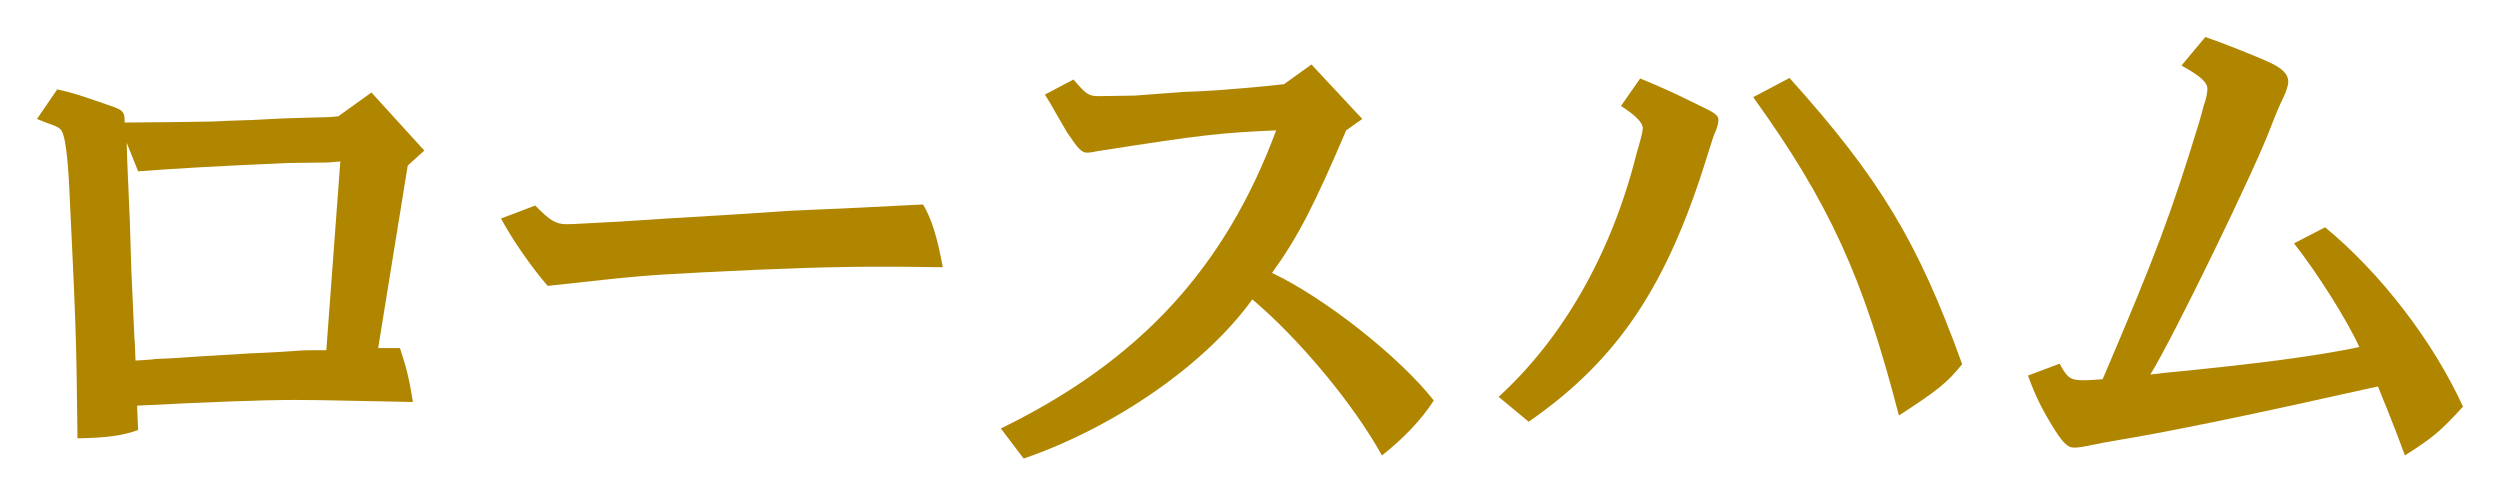 <?xml version="1.0" encoding="utf-8"?>
<!-- Generator: Adobe Illustrator 14.0.0, SVG Export Plug-In . SVG Version: 6.00 Build 43363)  -->
<!DOCTYPE svg PUBLIC "-//W3C//DTD SVG 1.1//EN" "http://www.w3.org/Graphics/SVG/1.1/DTD/svg11.dtd">
<svg version="1.1" id="レイヤー_1" xmlns="http://www.w3.org/2000/svg" xmlns:xlink="http://www.w3.org/1999/xlink" x="0px"
	 y="0px" width="202.692px" height="40.177px" viewBox="0 0 202.692 40.177" enable-background="new 0 0 202.692 40.177"
	 xml:space="preserve">
<g>
	<g>
		<g>
			<path fill="#B08600" d="M4.64,7.246c1.177,0.252,1.808,0.463,3.993,1.219c1.388,0.462,1.472,0.546,1.472,1.471
				c4.035-0.042,5.297-0.042,7.146-0.084c0.715-0.042,1.808-0.084,3.279-0.126L22.968,9.6l2.859-0.084c0.252,0,0.798,0,1.597-0.084
				l2.69-1.934l4.288,4.708l-1.345,1.219l-2.396,14.797h1.766c0.504,1.513,0.757,2.48,1.051,4.372l-1.976-0.042
				c-6.222-0.126-6.222-0.126-7.567-0.126c-2.732,0-7.02,0.168-12.821,0.463l0.084,1.976c-1.303,0.462-2.522,0.631-4.918,0.673
				c-0.084-8.24-0.126-9.123-0.673-20.515c-0.126-2.438-0.336-3.952-0.589-4.372c-0.126-0.252-0.336-0.378-1.051-0.631
				C3.799,9.978,3.421,9.81,3,9.642L4.64,7.246z M10.903,27.508c0.042,0.21,0.042,0.841,0.084,1.724
				c0.841-0.042,1.43-0.084,1.598-0.126c1.219-0.042,2.438-0.126,3.615-0.21l4.203-0.252c1.262-0.042,2.522-0.126,3.784-0.21
				c0.336-0.042,1.093-0.042,2.27-0.042l1.135-15.302c-0.546,0.042-0.925,0.084-1.009,0.084l-3.278,0.042
				c-6.559,0.294-8.576,0.42-12.107,0.672l-0.925-2.312l0.042,1.472l0.21,4.834l0.127,4.12L10.903,27.508z"/>
			<path fill="#B08600" d="M43.397,16.663c1.177,1.219,1.681,1.513,2.521,1.513c0.421,0,0.421,0,4.33-0.21l3.868-0.252l4.918-0.294
				l5.129-0.336l5.633-0.252l4.12-0.21l0.925-0.042c0.672,1.135,1.135,2.564,1.597,5.086c-3.488-0.042-3.531-0.042-5.002-0.042
				c-3.994,0-7.945,0.126-14.545,0.463c-4.751,0.252-4.877,0.252-12.485,1.093c-1.22-1.387-2.901-3.783-3.784-5.465L43.397,16.663z"
				/>
			<path fill="#B08600" d="M87.032,6.447c1.093,1.262,1.219,1.346,2.144,1.346l2.816-0.042l3.91-0.294
				c1.051-0.042,2.102-0.084,3.152-0.168c1.177-0.084,2.732-0.21,5.045-0.462l2.228-1.598l4.12,4.414l-1.304,0.925
				c-2.605,6.096-3.867,8.576-6.011,11.561c4.287,2.018,10.383,6.852,13.115,10.341c-0.967,1.514-2.438,3.069-4.203,4.456
				c-2.354-4.246-6.769-9.5-10.51-12.653c-3.783,5.255-11.098,10.342-18.539,12.906l-1.85-2.438
				c11.267-5.507,18.16-12.99,22.322-24.172c-4.624,0.21-5.843,0.336-14.461,1.682c-0.378,0.084-0.673,0.126-0.883,0.126
				c-0.421,0-0.757-0.378-1.43-1.388c-0.21-0.294-0.21-0.294-1.177-1.976c-0.294-0.546-0.336-0.588-0.799-1.345L87.032,6.447z"/>
			<path fill="#B08600" d="M132.979,6.363c1.345,0.547,2.774,1.177,4.708,2.144c1.346,0.63,1.64,0.841,1.64,1.219
				c0,0.21-0.084,0.588-0.252,0.967c-0.084,0.126-0.337,0.925-0.589,1.724c-3.279,10.72-7.272,16.731-14.545,21.775l-2.438-2.018
				c5.213-4.75,9.164-11.645,11.182-19.716c0.169-0.589,0.295-1.009,0.421-1.514c0.042-0.21,0.084-0.42,0.084-0.546
				c0-0.463-0.589-1.051-1.766-1.808L132.979,6.363z M145.086,6.321c7.272,8.071,10.426,13.284,13.999,23.205
				c-1.219,1.514-2.018,2.144-5.129,4.162c-2.9-11.267-5.675-17.278-11.812-25.812L145.086,6.321z"/>
			<path fill="#B08600" d="M166.987,29.484c0.63,1.177,0.883,1.345,1.976,1.345c0.462,0,0.925-0.042,1.513-0.084
				c4.33-10.131,5.55-13.41,7.819-20.809c0.21-0.714,0.337-1.219,0.379-1.387c0.21-0.546,0.294-1.051,0.294-1.345
				c0-0.546-0.589-1.051-2.102-1.892L178.8,3c1.261,0.42,4.33,1.639,5.297,2.102c0.967,0.462,1.429,0.925,1.429,1.513
				c0,0.294-0.168,0.841-0.462,1.429c-0.168,0.336-0.505,1.093-0.925,2.186c-1.22,3.321-7.945,17.151-9.795,20.136l1.051-0.126
				c7.819-0.757,12.485-1.388,15.891-2.102c-0.967-2.144-3.405-6.011-5.297-8.408l2.522-1.303c4.54,3.741,8.785,9.29,11.182,14.545
				c-1.934,2.102-2.48,2.522-4.708,3.951c-0.463-1.261-0.967-2.564-1.472-3.825c-0.252-0.589-0.336-0.841-0.715-1.766l-3.068,0.673
				c-7.482,1.682-14.083,3.026-17.403,3.573c-1.262,0.21-2.606,0.462-2.733,0.504c-0.588,0.126-1.051,0.21-1.429,0.21
				c-0.547,0-0.967-0.42-1.85-1.892c-0.841-1.387-1.346-2.438-1.892-3.952L166.987,29.484z"/>
		</g>
	</g>
	<rect fill="none" width="202.692" height="40.177"/>
</g>
</svg>
